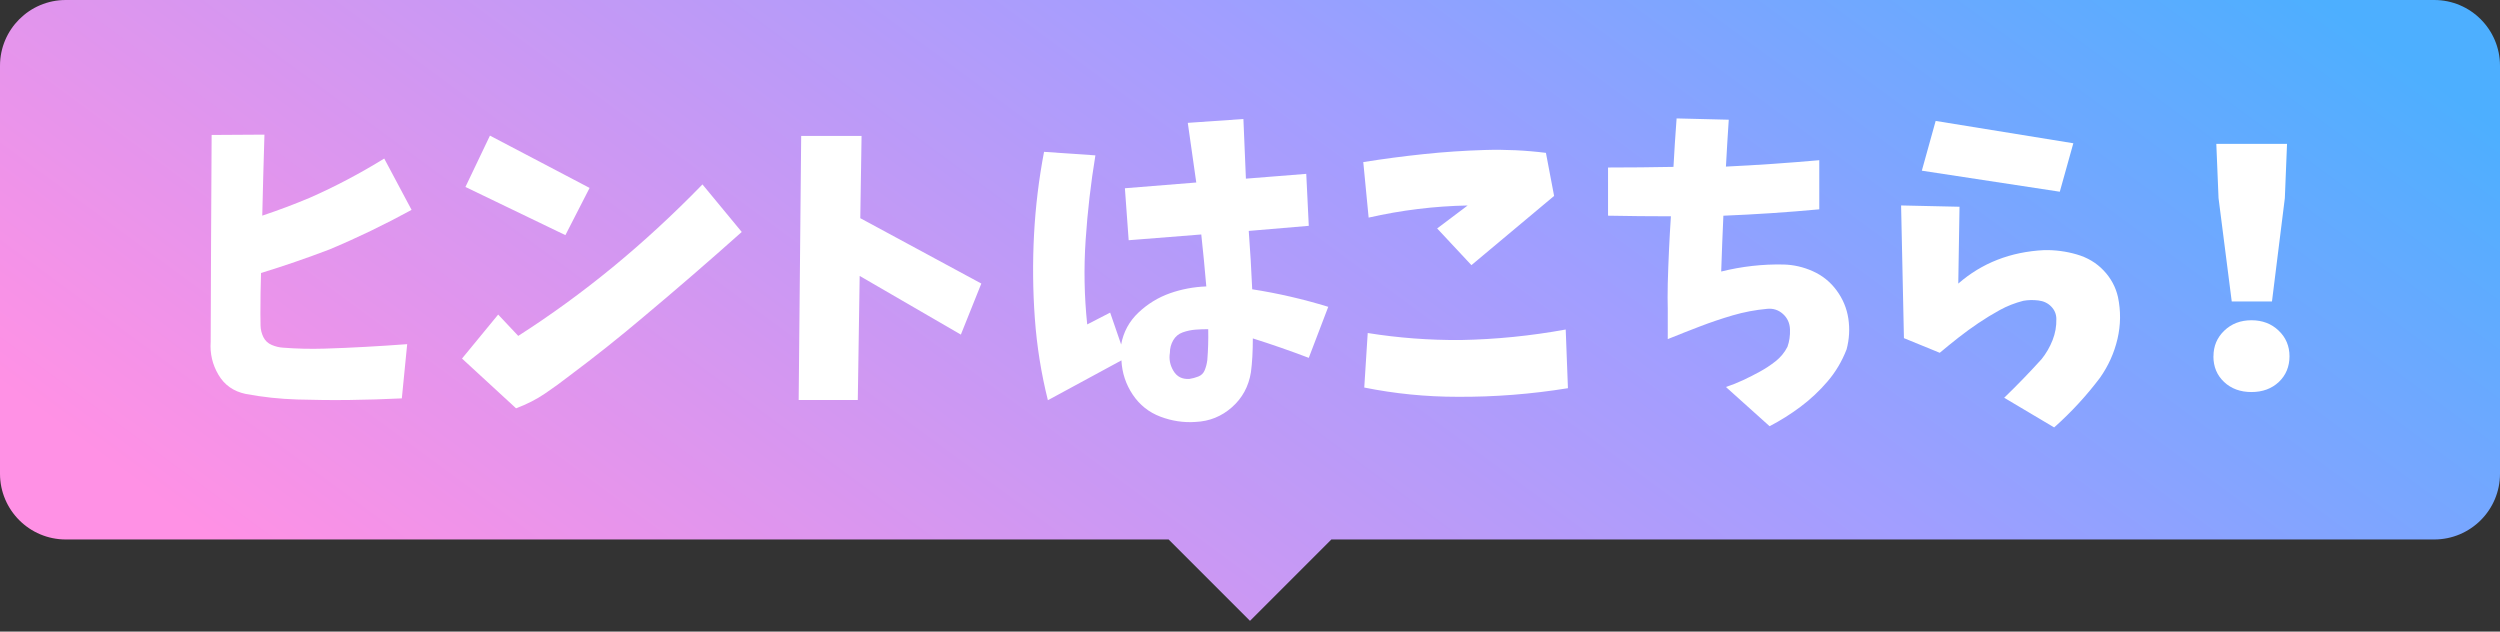 <svg width="190" height="48" viewBox="0 0 190 48" fill="none" xmlns="http://www.w3.org/2000/svg">
<rect x="0" y="0" width="190" height="48" fill="#333333" stroke="none"/>
<path fill-rule="evenodd" clip-rule="evenodd" d="M5 0C2.239 0 0 2.239 0 5V36C0 38.761 2.239 41 5 41H88.815L94.999 47.184L101.183 41H185C187.761 41 190 38.761 190 36V5C190 2.239 187.761 0 185 0H5Z" fill="url(#paint0_linear_1384_4929)"/>
<path d="M16.084 10.257L20.098 10.232C20.034 12.299 19.979 14.352 19.932 16.389C21.143 15.985 22.345 15.533 23.54 15.031C25.483 14.176 27.368 13.18 29.201 12.049L31.28 15.951C29.24 17.065 27.164 18.069 25.046 18.956C23.31 19.618 21.574 20.215 19.838 20.748C19.805 21.783 19.791 22.818 19.791 23.851C19.791 24.142 19.794 24.44 19.802 24.748C19.81 25.054 19.882 25.346 20.017 25.621C20.153 25.895 20.363 26.092 20.651 26.215C20.938 26.336 21.223 26.406 21.51 26.423C22.561 26.504 23.609 26.529 24.651 26.496C25.693 26.465 26.738 26.42 27.78 26.361C28.823 26.305 29.879 26.235 30.946 26.156L30.539 30.277C29.218 30.342 27.896 30.381 26.575 30.398C25.253 30.415 23.927 30.401 22.597 30.361C21.267 30.322 19.957 30.179 18.668 29.938C17.745 29.744 17.057 29.259 16.603 28.485C16.144 27.71 15.948 26.869 16.012 25.966C16.028 20.745 16.053 15.511 16.084 10.257Z" fill="white"/>
<path d="M37.858 23.904L39.387 25.528C41.839 23.96 44.233 22.221 46.567 20.305C48.9 18.389 51.172 16.293 53.387 14.016L56.373 17.629C53.873 19.859 51.396 21.999 48.944 24.052C47.111 25.604 45.234 27.099 43.307 28.538C42.685 29.023 42.052 29.483 41.408 29.918C40.764 30.356 40.034 30.726 39.221 31.032L35.113 27.25L37.861 23.907L37.858 23.904ZM37.236 10.307L44.809 14.282L42.97 17.87L35.373 14.209L37.236 10.307Z" fill="white"/>
<path d="M60.893 10.33H65.479L65.382 16.582L74.58 21.55L73.026 25.43L65.335 20.97L65.192 30.398H60.699L60.89 10.327L60.893 10.33Z" fill="white"/>
<path d="M79.357 11.541L83.25 11.808C82.899 13.94 82.653 16.083 82.509 18.232C82.365 20.381 82.404 22.521 82.628 24.656L84.372 23.758L85.207 26.182C85.381 25.228 85.821 24.42 86.52 23.758C87.22 23.096 88.016 22.608 88.909 22.291C89.799 21.977 90.725 21.803 91.679 21.769C91.568 20.459 91.441 19.143 91.297 17.82L85.779 18.257L85.492 14.307L90.916 13.87L90.272 9.337L94.499 9.045L94.689 13.578L99.276 13.213L99.467 17.163L94.905 17.55C95.016 19.037 95.104 20.515 95.168 21.985C97.128 22.291 99.055 22.737 100.948 23.318L99.467 27.197C98.065 26.664 96.647 26.17 95.215 25.719C95.215 26.703 95.168 27.562 95.071 28.288C94.897 29.371 94.413 30.26 93.625 30.953C92.837 31.649 91.917 32.019 90.866 32.067C89.959 32.131 89.066 31.997 88.19 31.666C87.314 31.335 86.614 30.776 86.089 29.994C85.564 29.211 85.276 28.342 85.229 27.388L79.639 30.417C79.131 28.381 78.799 26.305 78.647 24.187C78.495 22.069 78.475 19.954 78.586 17.836C78.697 15.718 78.951 13.617 79.349 11.533L79.357 11.541ZM91.754 27.393C91.817 26.616 91.842 25.825 91.825 25.017C91.491 25.017 91.165 25.029 90.847 25.054C90.529 25.079 90.211 25.146 89.89 25.259C89.572 25.371 89.329 25.573 89.163 25.865C88.995 26.156 88.912 26.471 88.912 26.81C88.831 27.295 88.923 27.755 89.185 28.193C89.448 28.631 89.849 28.832 90.391 28.799C90.615 28.765 90.841 28.706 91.071 28.616C91.3 28.527 91.466 28.367 91.56 28.131C91.654 27.896 91.72 27.651 91.751 27.391L91.754 27.393Z" fill="white"/>
<path d="M103.609 12.319C105.122 12.077 106.65 11.875 108.196 11.713C109.741 11.55 111.289 11.446 112.843 11.399C114.397 11.351 115.945 11.424 117.49 11.617L118.112 14.891L111.828 20.151L109.224 17.362L111.541 15.617C109.009 15.665 106.501 15.974 104.016 16.538L103.609 12.319ZM103.944 25.309C106.269 25.682 108.627 25.859 111.016 25.842C113.675 25.794 116.335 25.528 118.994 25.043L119.163 29.503C116.376 29.955 113.581 30.173 110.778 30.157C108.373 30.157 106.009 29.921 103.684 29.453L103.947 25.306L103.944 25.309Z" fill="white"/>
<path d="M122.216 12.731C123.872 12.731 125.528 12.714 127.184 12.683C127.248 11.471 127.328 10.243 127.422 9L131.386 9.098C131.306 10.293 131.234 11.483 131.171 12.661C133.529 12.549 135.893 12.386 138.265 12.175V15.909C135.829 16.136 133.399 16.296 130.977 16.394C130.914 17.8 130.858 19.214 130.811 20.636C132.373 20.249 133.949 20.069 135.542 20.103C136.305 20.12 137.051 20.288 137.775 20.613C138.5 20.936 139.102 21.421 139.578 22.066C140.056 22.712 140.355 23.427 140.474 24.212C140.592 24.995 140.548 25.775 140.341 26.552C139.99 27.458 139.509 28.269 138.895 28.987C138.281 29.705 137.596 30.347 136.841 30.914C136.083 31.48 135.301 31.971 134.488 32.392L131.168 29.41C131.613 29.265 132.053 29.09 132.481 28.889C132.912 28.687 133.333 28.473 133.747 28.246C134.162 28.019 134.56 27.758 134.942 27.458C135.323 27.158 135.627 26.79 135.848 26.355C135.992 25.952 136.056 25.511 136.039 25.034C136.023 24.557 135.843 24.165 135.503 23.859C135.16 23.553 134.759 23.424 134.298 23.472C133.405 23.553 132.534 23.719 131.682 23.968C130.831 24.218 129.993 24.501 129.175 24.816C128.354 25.13 127.546 25.449 126.75 25.772V23.444C126.734 22.959 126.734 22.33 126.75 21.553C126.797 19.839 126.877 18.136 126.988 16.439C125.379 16.439 123.787 16.422 122.211 16.392V12.731H122.216Z" fill="white"/>
<path d="M144.48 15.614L148.923 15.713L148.829 21.553C150.629 19.985 152.802 19.138 155.351 19.009C156.194 18.992 157.023 19.101 157.836 19.337C158.649 19.573 159.329 19.979 159.879 20.56C160.429 21.141 160.791 21.811 160.965 22.571C161.189 23.637 161.176 24.7 160.929 25.758C160.683 26.816 160.241 27.797 159.605 28.703C158.569 30.078 157.407 31.337 156.116 32.485L152.318 30.229C153.288 29.293 154.237 28.314 155.16 27.295C155.511 26.858 155.787 26.378 155.995 25.853C156.202 25.329 156.296 24.79 156.282 24.24C156.282 23.884 156.155 23.573 155.901 23.306C155.646 23.04 155.32 22.883 154.922 22.835C154.524 22.787 154.143 22.796 153.775 22.86C153.139 23.023 152.542 23.256 151.983 23.564C151.425 23.87 150.889 24.198 150.372 24.546C149.855 24.894 149.349 25.262 148.854 25.649C148.359 26.036 147.884 26.426 147.422 26.813L144.699 25.699L144.483 15.614H144.48ZM147.11 9.191L157.573 10.888L156.545 14.571L146.059 12.972L147.11 9.191Z" fill="white"/>
<path d="M168.224 27.079C168.224 26.302 168.498 25.654 169.048 25.127C169.598 24.599 170.287 24.339 171.113 24.339C171.94 24.339 172.631 24.602 173.178 25.127C173.728 25.651 174.002 26.302 174.002 27.079C174.002 27.856 173.731 28.521 173.189 29.032C172.648 29.539 171.956 29.795 171.11 29.795C170.265 29.795 169.573 29.539 169.032 29.032C168.49 28.521 168.219 27.873 168.219 27.079H168.224ZM169.612 22.911L168.609 15.056L168.44 10.936H173.814L173.648 15.056L172.67 22.911H169.612Z" fill="white"/>
<defs>
<linearGradient id="paint0_linear_1384_4929" x1="-28.797" y1="8.089" x2="47.142" y2="-95.188" gradientUnits="userSpaceOnUse">
<stop stop-color="#FF91E5"/>
<stop offset="0.603" stop-color="#A19EFF"/>
<stop offset="1" stop-color="#4DAFFF"/>
</linearGradient>
</defs>
</svg>

